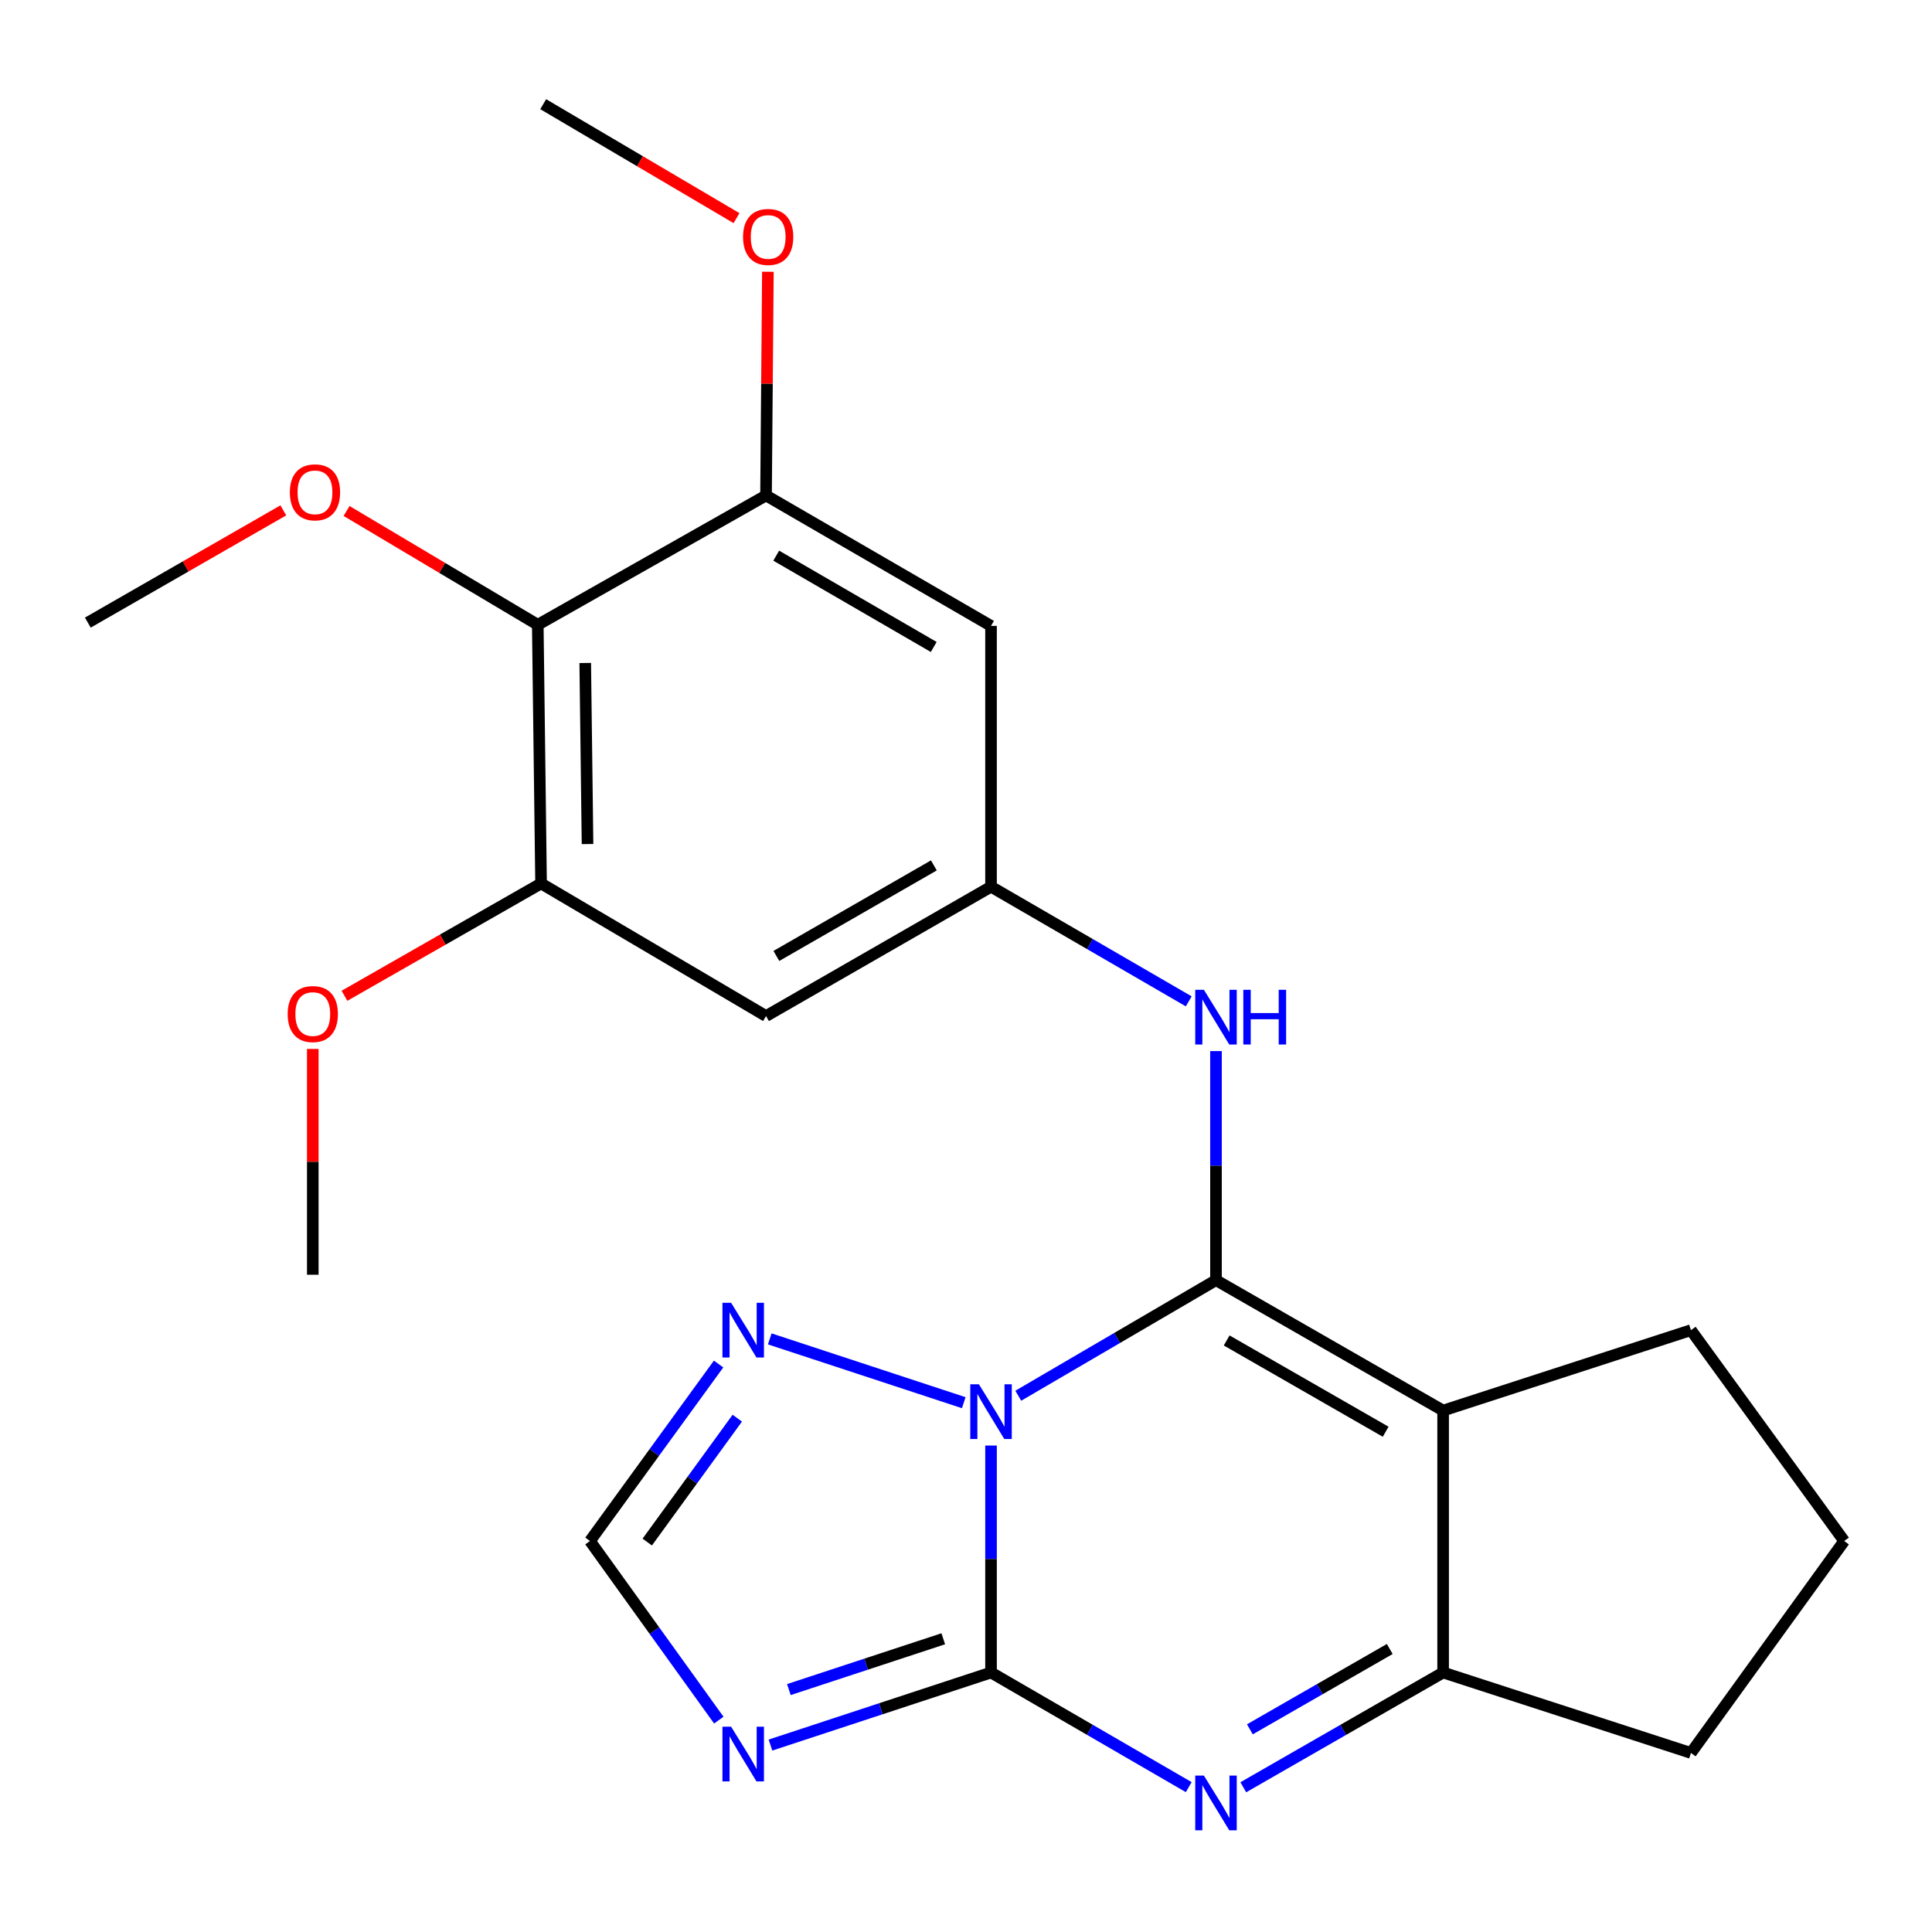 <?xml version='1.0' encoding='iso-8859-1'?>
<svg version='1.1' baseProfile='full'
              xmlns='http://www.w3.org/2000/svg'
                      xmlns:rdkit='http://www.rdkit.org/xml'
                      xmlns:xlink='http://www.w3.org/1999/xlink'
                  xml:space='preserve'
width='1000px' height='1000px' viewBox='0 0 1000 1000'>
<!-- END OF HEADER -->
<rect style='opacity:1.0;fill:#FFFFFF;stroke:none' width='1000' height='1000' x='0' y='0'> </rect>
<path class='bond-0' d='M 527.063,722.426 L 578.229,692.517' style='fill:none;fill-rule:evenodd;stroke:#0000FF;stroke-width:6px;stroke-linecap:butt;stroke-linejoin:miter;stroke-opacity:1' />
<path class='bond-0' d='M 578.229,692.517 L 629.394,662.609' style='fill:none;fill-rule:evenodd;stroke:#000000;stroke-width:6px;stroke-linecap:butt;stroke-linejoin:miter;stroke-opacity:1' />
<path class='bond-1' d='M 512.952,748.21 L 512.952,806.948' style='fill:none;fill-rule:evenodd;stroke:#0000FF;stroke-width:6px;stroke-linecap:butt;stroke-linejoin:miter;stroke-opacity:1' />
<path class='bond-1' d='M 512.952,806.948 L 512.952,865.687' style='fill:none;fill-rule:evenodd;stroke:#000000;stroke-width:6px;stroke-linecap:butt;stroke-linejoin:miter;stroke-opacity:1' />
<path class='bond-6' d='M 498.836,726.032 L 398.423,693.005' style='fill:none;fill-rule:evenodd;stroke:#0000FF;stroke-width:6px;stroke-linecap:butt;stroke-linejoin:miter;stroke-opacity:1' />
<path class='bond-2' d='M 629.394,662.609 L 746.957,730.108' style='fill:none;fill-rule:evenodd;stroke:#000000;stroke-width:6px;stroke-linecap:butt;stroke-linejoin:miter;stroke-opacity:1' />
<path class='bond-2' d='M 634.924,693.815 L 717.218,741.065' style='fill:none;fill-rule:evenodd;stroke:#000000;stroke-width:6px;stroke-linecap:butt;stroke-linejoin:miter;stroke-opacity:1' />
<path class='bond-7' d='M 629.394,662.609 L 629.394,603.324' style='fill:none;fill-rule:evenodd;stroke:#000000;stroke-width:6px;stroke-linecap:butt;stroke-linejoin:miter;stroke-opacity:1' />
<path class='bond-7' d='M 629.394,603.324 L 629.394,544.039' style='fill:none;fill-rule:evenodd;stroke:#0000FF;stroke-width:6px;stroke-linecap:butt;stroke-linejoin:miter;stroke-opacity:1' />
<path class='bond-3' d='M 512.952,865.687 L 564.12,895.354' style='fill:none;fill-rule:evenodd;stroke:#000000;stroke-width:6px;stroke-linecap:butt;stroke-linejoin:miter;stroke-opacity:1' />
<path class='bond-3' d='M 564.12,895.354 L 615.289,925.021' style='fill:none;fill-rule:evenodd;stroke:#0000FF;stroke-width:6px;stroke-linecap:butt;stroke-linejoin:miter;stroke-opacity:1' />
<path class='bond-4' d='M 512.952,865.687 L 455.873,884.466' style='fill:none;fill-rule:evenodd;stroke:#000000;stroke-width:6px;stroke-linecap:butt;stroke-linejoin:miter;stroke-opacity:1' />
<path class='bond-4' d='M 455.873,884.466 L 398.795,903.246' style='fill:none;fill-rule:evenodd;stroke:#0000FF;stroke-width:6px;stroke-linecap:butt;stroke-linejoin:miter;stroke-opacity:1' />
<path class='bond-4' d='M 488.23,848.229 L 448.276,861.375' style='fill:none;fill-rule:evenodd;stroke:#000000;stroke-width:6px;stroke-linecap:butt;stroke-linejoin:miter;stroke-opacity:1' />
<path class='bond-4' d='M 448.276,861.375 L 408.321,874.521' style='fill:none;fill-rule:evenodd;stroke:#0000FF;stroke-width:6px;stroke-linecap:butt;stroke-linejoin:miter;stroke-opacity:1' />
<path class='bond-15' d='M 746.957,730.108 L 875.229,688.485' style='fill:none;fill-rule:evenodd;stroke:#000000;stroke-width:6px;stroke-linecap:butt;stroke-linejoin:miter;stroke-opacity:1' />
<path class='bond-25' d='M 746.957,730.108 L 746.957,865.687' style='fill:none;fill-rule:evenodd;stroke:#000000;stroke-width:6px;stroke-linecap:butt;stroke-linejoin:miter;stroke-opacity:1' />
<path class='bond-5' d='M 643.523,925.085 L 695.24,895.386' style='fill:none;fill-rule:evenodd;stroke:#0000FF;stroke-width:6px;stroke-linecap:butt;stroke-linejoin:miter;stroke-opacity:1' />
<path class='bond-5' d='M 695.24,895.386 L 746.957,865.687' style='fill:none;fill-rule:evenodd;stroke:#000000;stroke-width:6px;stroke-linecap:butt;stroke-linejoin:miter;stroke-opacity:1' />
<path class='bond-5' d='M 646.932,895.095 L 683.134,874.305' style='fill:none;fill-rule:evenodd;stroke:#0000FF;stroke-width:6px;stroke-linecap:butt;stroke-linejoin:miter;stroke-opacity:1' />
<path class='bond-5' d='M 683.134,874.305 L 719.336,853.516' style='fill:none;fill-rule:evenodd;stroke:#000000;stroke-width:6px;stroke-linecap:butt;stroke-linejoin:miter;stroke-opacity:1' />
<path class='bond-24' d='M 372.051,890.335 L 338.707,843.978' style='fill:none;fill-rule:evenodd;stroke:#0000FF;stroke-width:6px;stroke-linecap:butt;stroke-linejoin:miter;stroke-opacity:1' />
<path class='bond-24' d='M 338.707,843.978 L 305.363,797.62' style='fill:none;fill-rule:evenodd;stroke:#000000;stroke-width:6px;stroke-linecap:butt;stroke-linejoin:miter;stroke-opacity:1' />
<path class='bond-19' d='M 746.957,865.687 L 875.229,907.323' style='fill:none;fill-rule:evenodd;stroke:#000000;stroke-width:6px;stroke-linecap:butt;stroke-linejoin:miter;stroke-opacity:1' />
<path class='bond-9' d='M 371.937,706.017 L 338.65,751.819' style='fill:none;fill-rule:evenodd;stroke:#0000FF;stroke-width:6px;stroke-linecap:butt;stroke-linejoin:miter;stroke-opacity:1' />
<path class='bond-9' d='M 338.65,751.819 L 305.363,797.62' style='fill:none;fill-rule:evenodd;stroke:#000000;stroke-width:6px;stroke-linecap:butt;stroke-linejoin:miter;stroke-opacity:1' />
<path class='bond-9' d='M 381.615,734.049 L 358.314,766.11' style='fill:none;fill-rule:evenodd;stroke:#0000FF;stroke-width:6px;stroke-linecap:butt;stroke-linejoin:miter;stroke-opacity:1' />
<path class='bond-9' d='M 358.314,766.11 L 335.013,798.171' style='fill:none;fill-rule:evenodd;stroke:#000000;stroke-width:6px;stroke-linecap:butt;stroke-linejoin:miter;stroke-opacity:1' />
<path class='bond-12' d='M 615.289,518.298 L 564.12,488.631' style='fill:none;fill-rule:evenodd;stroke:#0000FF;stroke-width:6px;stroke-linecap:butt;stroke-linejoin:miter;stroke-opacity:1' />
<path class='bond-12' d='M 564.12,488.631 L 512.952,458.963' style='fill:none;fill-rule:evenodd;stroke:#000000;stroke-width:6px;stroke-linecap:butt;stroke-linejoin:miter;stroke-opacity:1' />
<path class='bond-8' d='M 278.352,323.384 L 280.054,457.275' style='fill:none;fill-rule:evenodd;stroke:#000000;stroke-width:6px;stroke-linecap:butt;stroke-linejoin:miter;stroke-opacity:1' />
<path class='bond-8' d='M 302.915,343.159 L 304.106,436.883' style='fill:none;fill-rule:evenodd;stroke:#000000;stroke-width:6px;stroke-linecap:butt;stroke-linejoin:miter;stroke-opacity:1' />
<path class='bond-16' d='M 278.352,323.384 L 228.869,293.934' style='fill:none;fill-rule:evenodd;stroke:#000000;stroke-width:6px;stroke-linecap:butt;stroke-linejoin:miter;stroke-opacity:1' />
<path class='bond-16' d='M 228.869,293.934 L 179.386,264.484' style='fill:none;fill-rule:evenodd;stroke:#FF0000;stroke-width:6px;stroke-linecap:butt;stroke-linejoin:miter;stroke-opacity:1' />
<path class='bond-27' d='M 278.352,323.384 L 396.496,256.452' style='fill:none;fill-rule:evenodd;stroke:#000000;stroke-width:6px;stroke-linecap:butt;stroke-linejoin:miter;stroke-opacity:1' />
<path class='bond-10' d='M 280.054,457.275 L 396.496,525.909' style='fill:none;fill-rule:evenodd;stroke:#000000;stroke-width:6px;stroke-linecap:butt;stroke-linejoin:miter;stroke-opacity:1' />
<path class='bond-17' d='M 280.054,457.275 L 229.176,486.345' style='fill:none;fill-rule:evenodd;stroke:#000000;stroke-width:6px;stroke-linecap:butt;stroke-linejoin:miter;stroke-opacity:1' />
<path class='bond-17' d='M 229.176,486.345 L 178.299,515.416' style='fill:none;fill-rule:evenodd;stroke:#FF0000;stroke-width:6px;stroke-linecap:butt;stroke-linejoin:miter;stroke-opacity:1' />
<path class='bond-11' d='M 396.496,256.452 L 512.952,323.965' style='fill:none;fill-rule:evenodd;stroke:#000000;stroke-width:6px;stroke-linecap:butt;stroke-linejoin:miter;stroke-opacity:1' />
<path class='bond-11' d='M 401.772,287.61 L 483.291,334.869' style='fill:none;fill-rule:evenodd;stroke:#000000;stroke-width:6px;stroke-linecap:butt;stroke-linejoin:miter;stroke-opacity:1' />
<path class='bond-18' d='M 396.496,256.452 L 396.975,198.561' style='fill:none;fill-rule:evenodd;stroke:#000000;stroke-width:6px;stroke-linecap:butt;stroke-linejoin:miter;stroke-opacity:1' />
<path class='bond-18' d='M 396.975,198.561 L 397.454,140.669' style='fill:none;fill-rule:evenodd;stroke:#FF0000;stroke-width:6px;stroke-linecap:butt;stroke-linejoin:miter;stroke-opacity:1' />
<path class='bond-13' d='M 512.952,458.963 L 512.952,323.965' style='fill:none;fill-rule:evenodd;stroke:#000000;stroke-width:6px;stroke-linecap:butt;stroke-linejoin:miter;stroke-opacity:1' />
<path class='bond-14' d='M 512.952,458.963 L 396.496,525.909' style='fill:none;fill-rule:evenodd;stroke:#000000;stroke-width:6px;stroke-linecap:butt;stroke-linejoin:miter;stroke-opacity:1' />
<path class='bond-14' d='M 483.368,447.93 L 401.849,494.792' style='fill:none;fill-rule:evenodd;stroke:#000000;stroke-width:6px;stroke-linecap:butt;stroke-linejoin:miter;stroke-opacity:1' />
<path class='bond-20' d='M 875.229,688.485 L 954.545,797.62' style='fill:none;fill-rule:evenodd;stroke:#000000;stroke-width:6px;stroke-linecap:butt;stroke-linejoin:miter;stroke-opacity:1' />
<path class='bond-21' d='M 146.642,264.162 L 96.048,293.212' style='fill:none;fill-rule:evenodd;stroke:#FF0000;stroke-width:6px;stroke-linecap:butt;stroke-linejoin:miter;stroke-opacity:1' />
<path class='bond-21' d='M 96.048,293.212 L 45.455,322.263' style='fill:none;fill-rule:evenodd;stroke:#000000;stroke-width:6px;stroke-linecap:butt;stroke-linejoin:miter;stroke-opacity:1' />
<path class='bond-22' d='M 161.897,542.923 L 161.897,601.361' style='fill:none;fill-rule:evenodd;stroke:#FF0000;stroke-width:6px;stroke-linecap:butt;stroke-linejoin:miter;stroke-opacity:1' />
<path class='bond-22' d='M 161.897,601.361 L 161.897,659.799' style='fill:none;fill-rule:evenodd;stroke:#000000;stroke-width:6px;stroke-linecap:butt;stroke-linejoin:miter;stroke-opacity:1' />
<path class='bond-23' d='M 381.224,112.907 L 331.193,83.418' style='fill:none;fill-rule:evenodd;stroke:#FF0000;stroke-width:6px;stroke-linecap:butt;stroke-linejoin:miter;stroke-opacity:1' />
<path class='bond-23' d='M 331.193,83.418 L 281.161,53.928' style='fill:none;fill-rule:evenodd;stroke:#000000;stroke-width:6px;stroke-linecap:butt;stroke-linejoin:miter;stroke-opacity:1' />
<path class='bond-26' d='M 875.229,907.323 L 954.545,797.62' style='fill:none;fill-rule:evenodd;stroke:#000000;stroke-width:6px;stroke-linecap:butt;stroke-linejoin:miter;stroke-opacity:1' />
<path  class='atom-0' d='M 506.692 716.515
L 515.972 731.515
Q 516.892 732.995, 518.372 735.675
Q 519.852 738.355, 519.932 738.515
L 519.932 716.515
L 523.692 716.515
L 523.692 744.835
L 519.812 744.835
L 509.852 728.435
Q 508.692 726.515, 507.452 724.315
Q 506.252 722.115, 505.892 721.435
L 505.892 744.835
L 502.212 744.835
L 502.212 716.515
L 506.692 716.515
' fill='#0000FF'/>
<path  class='atom-4' d='M 623.134 919.039
L 632.414 934.039
Q 633.334 935.519, 634.814 938.199
Q 636.294 940.879, 636.374 941.039
L 636.374 919.039
L 640.134 919.039
L 640.134 947.359
L 636.254 947.359
L 626.294 930.959
Q 625.134 929.039, 623.894 926.839
Q 622.694 924.639, 622.334 923.959
L 622.334 947.359
L 618.654 947.359
L 618.654 919.039
L 623.134 919.039
' fill='#0000FF'/>
<path  class='atom-5' d='M 378.419 893.731
L 387.699 908.731
Q 388.619 910.211, 390.099 912.891
Q 391.579 915.571, 391.659 915.731
L 391.659 893.731
L 395.419 893.731
L 395.419 922.051
L 391.539 922.051
L 381.579 905.651
Q 380.419 903.731, 379.179 901.531
Q 377.979 899.331, 377.619 898.651
L 377.619 922.051
L 373.939 922.051
L 373.939 893.731
L 378.419 893.731
' fill='#0000FF'/>
<path  class='atom-7' d='M 378.419 674.325
L 387.699 689.325
Q 388.619 690.805, 390.099 693.485
Q 391.579 696.165, 391.659 696.325
L 391.659 674.325
L 395.419 674.325
L 395.419 702.645
L 391.539 702.645
L 381.579 686.245
Q 380.419 684.325, 379.179 682.125
Q 377.979 679.925, 377.619 679.245
L 377.619 702.645
L 373.939 702.645
L 373.939 674.325
L 378.419 674.325
' fill='#0000FF'/>
<path  class='atom-8' d='M 623.134 512.316
L 632.414 527.316
Q 633.334 528.796, 634.814 531.476
Q 636.294 534.156, 636.374 534.316
L 636.374 512.316
L 640.134 512.316
L 640.134 540.636
L 636.254 540.636
L 626.294 524.236
Q 625.134 522.316, 623.894 520.116
Q 622.694 517.916, 622.334 517.236
L 622.334 540.636
L 618.654 540.636
L 618.654 512.316
L 623.134 512.316
' fill='#0000FF'/>
<path  class='atom-8' d='M 643.534 512.316
L 647.374 512.316
L 647.374 524.356
L 661.854 524.356
L 661.854 512.316
L 665.694 512.316
L 665.694 540.636
L 661.854 540.636
L 661.854 527.556
L 647.374 527.556
L 647.374 540.636
L 643.534 540.636
L 643.534 512.316
' fill='#0000FF'/>
<path  class='atom-17' d='M 150.031 254.831
Q 150.031 248.031, 153.391 244.231
Q 156.751 240.431, 163.031 240.431
Q 169.311 240.431, 172.671 244.231
Q 176.031 248.031, 176.031 254.831
Q 176.031 261.711, 172.631 265.631
Q 169.231 269.511, 163.031 269.511
Q 156.791 269.511, 153.391 265.631
Q 150.031 261.751, 150.031 254.831
M 163.031 266.311
Q 167.351 266.311, 169.671 263.431
Q 172.031 260.511, 172.031 254.831
Q 172.031 249.271, 169.671 246.471
Q 167.351 243.631, 163.031 243.631
Q 158.711 243.631, 156.351 246.431
Q 154.031 249.231, 154.031 254.831
Q 154.031 260.551, 156.351 263.431
Q 158.711 266.311, 163.031 266.311
' fill='#FF0000'/>
<path  class='atom-18' d='M 148.897 524.868
Q 148.897 518.068, 152.257 514.268
Q 155.617 510.468, 161.897 510.468
Q 168.177 510.468, 171.537 514.268
Q 174.897 518.068, 174.897 524.868
Q 174.897 531.748, 171.497 535.668
Q 168.097 539.548, 161.897 539.548
Q 155.657 539.548, 152.257 535.668
Q 148.897 531.788, 148.897 524.868
M 161.897 536.348
Q 166.217 536.348, 168.537 533.468
Q 170.897 530.548, 170.897 524.868
Q 170.897 519.308, 168.537 516.508
Q 166.217 513.668, 161.897 513.668
Q 157.577 513.668, 155.217 516.468
Q 152.897 519.268, 152.897 524.868
Q 152.897 530.588, 155.217 533.468
Q 157.577 536.348, 161.897 536.348
' fill='#FF0000'/>
<path  class='atom-19' d='M 384.603 122.642
Q 384.603 115.842, 387.963 112.042
Q 391.323 108.242, 397.603 108.242
Q 403.883 108.242, 407.243 112.042
Q 410.603 115.842, 410.603 122.642
Q 410.603 129.522, 407.203 133.442
Q 403.803 137.322, 397.603 137.322
Q 391.363 137.322, 387.963 133.442
Q 384.603 129.562, 384.603 122.642
M 397.603 134.122
Q 401.923 134.122, 404.243 131.242
Q 406.603 128.322, 406.603 122.642
Q 406.603 117.082, 404.243 114.282
Q 401.923 111.442, 397.603 111.442
Q 393.283 111.442, 390.923 114.242
Q 388.603 117.042, 388.603 122.642
Q 388.603 128.362, 390.923 131.242
Q 393.283 134.122, 397.603 134.122
' fill='#FF0000'/>
</svg>
